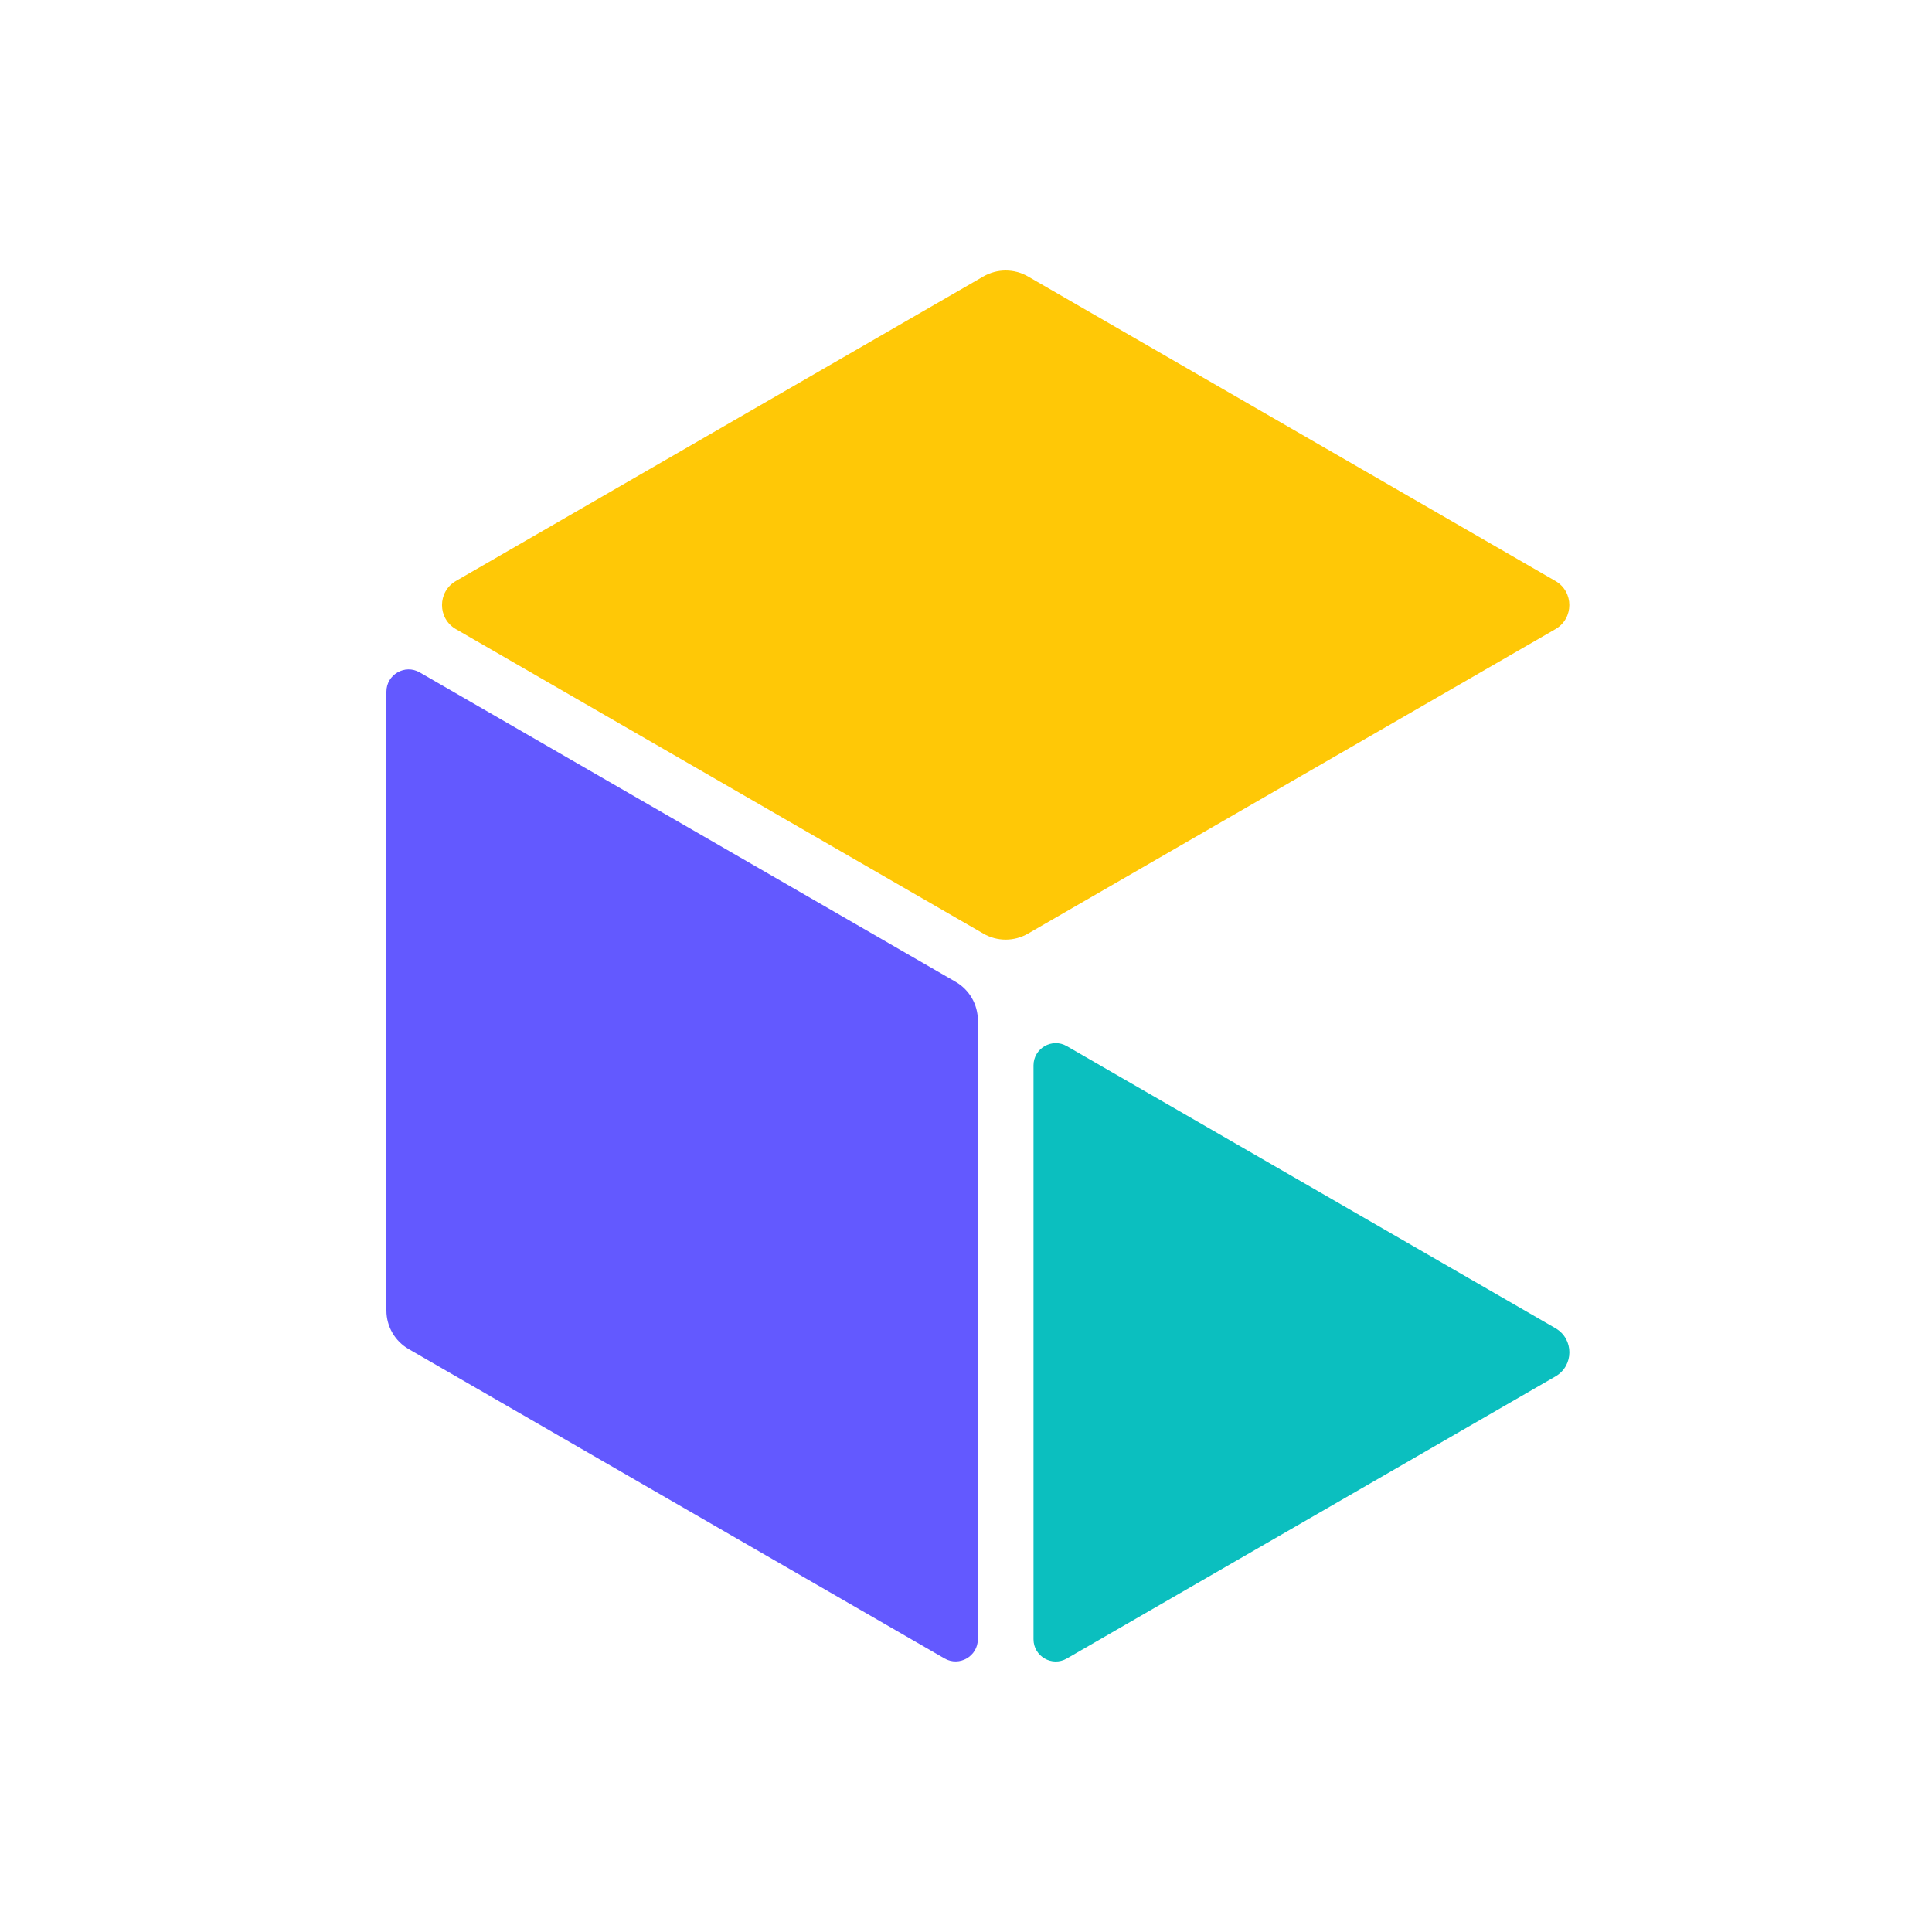 <svg width="50" height="50" viewBox="0 0 50 50" fill="none" xmlns="http://www.w3.org/2000/svg">
<g style="mix-blend-mode:luminosity">
<path d="M10 33.916V17.901C10 17.458 10.479 17.18 10.863 17.402L24.731 25.409C25.088 25.615 25.307 25.995 25.307 26.407V42.421C25.307 42.864 24.827 43.142 24.443 42.92L10.575 34.913C10.219 34.707 10 34.327 10 33.916Z" fill="#6359FF"/>
<path d="M11.799 15.036L25.451 7.154C25.807 6.949 26.246 6.949 26.603 7.154L40.254 15.036C40.734 15.312 40.734 16.006 40.254 16.282L26.603 24.163C26.246 24.369 25.807 24.369 25.451 24.163L11.799 16.282C11.319 16.006 11.319 15.312 11.799 15.036Z" fill="#FFC806"/>
<path d="M26.747 42.424V27.573C26.747 27.13 27.227 26.852 27.61 27.074L40.256 34.375C40.735 34.651 40.735 35.345 40.256 35.621L27.61 42.922C27.227 43.143 26.747 42.867 26.747 42.423V42.424Z" fill="#0BBFBF"/>
</g>
</svg>

